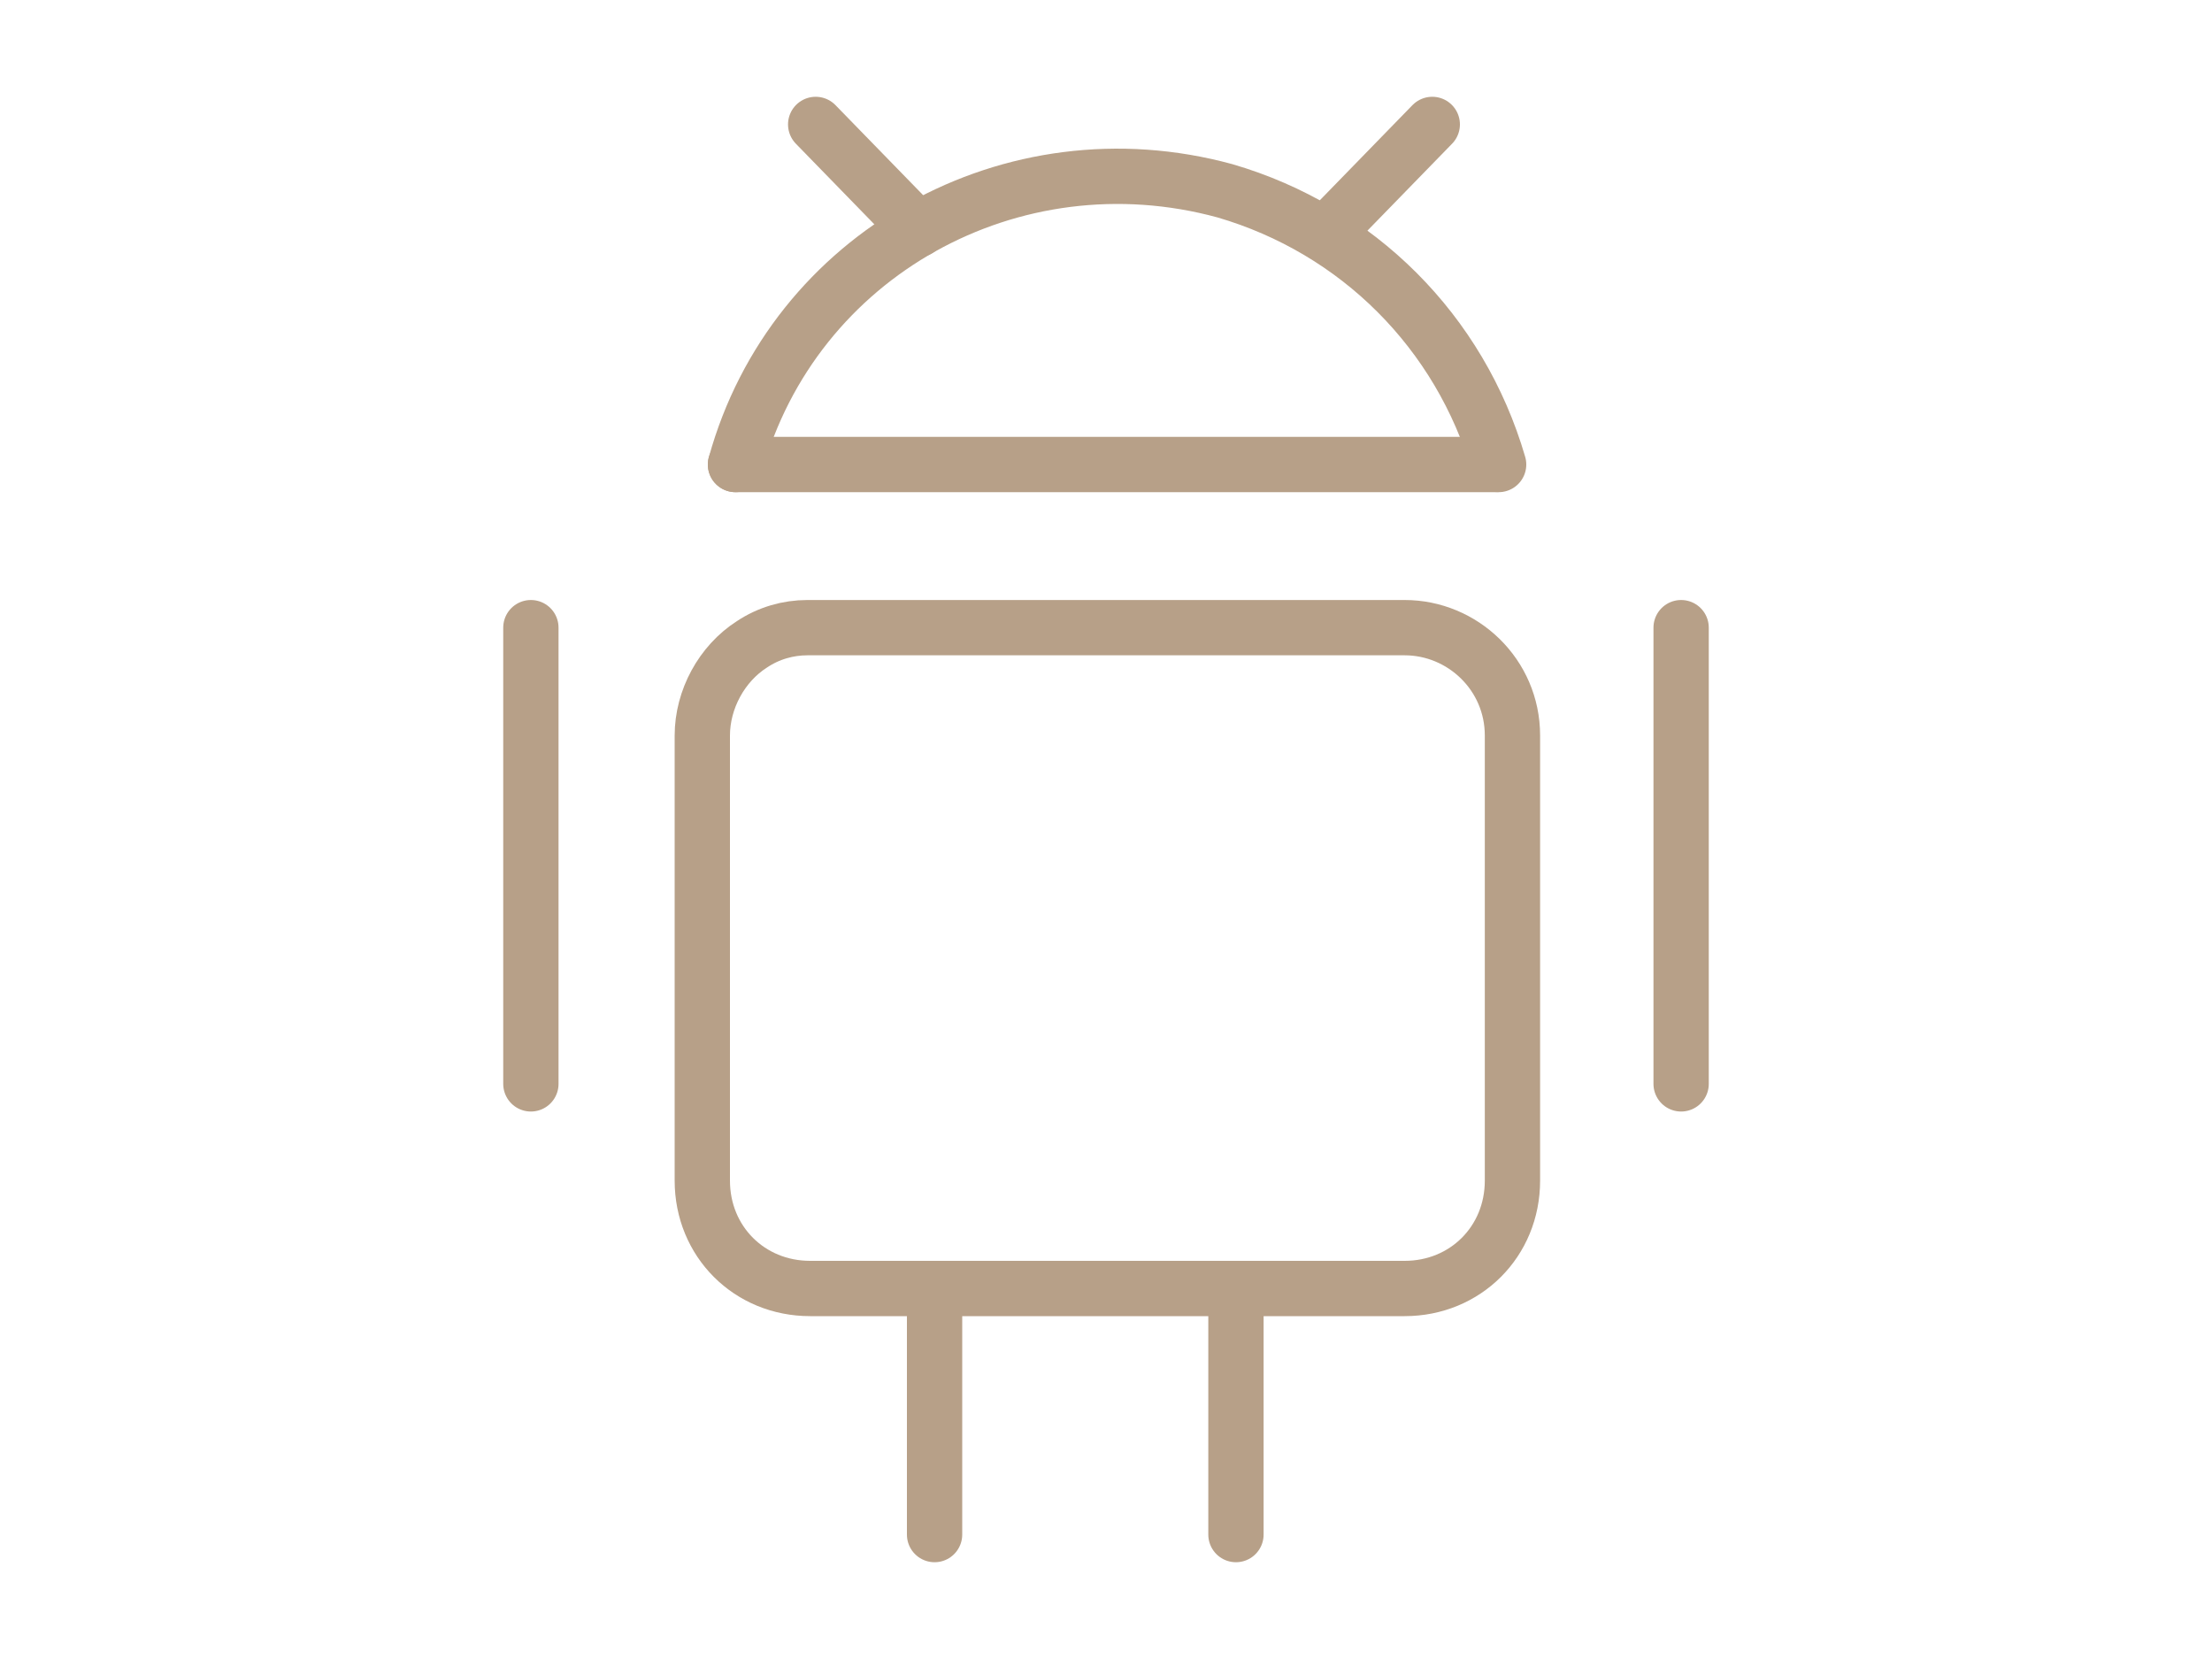<svg xmlns="http://www.w3.org/2000/svg" width="80" height="60" viewBox="0 0 80 60">
	<path fill="none" stroke="#b7a088" stroke-width="2" stroke-linecap="round" stroke-miterlimit="10" stroke-linejoin="round" d="M54.7,26.6v16.1c0,2.2-1.7,3.9-3.9,3.9l0,0H29.3c-2.2,0-3.9-1.7-3.9-3.9l0,0V26.6c0-1.3,0.7-2.6,1.8-3.3 c0.6-0.4,1.3-0.6,2-0.6h21.6C52.9,22.7,54.7,24.4,54.7,26.6z"/>
	<path fill="none" stroke="#b7a088" stroke-width="2" stroke-linecap="round" stroke-miterlimit="10" stroke-linejoin="round" d="M26.6,16.8c2.1-7.6,10-12,17.7-9.9c4.8,1.4,8.5,5.1,9.9,9.9"/>
	<line fill="none" stroke="#b7a088" stroke-width="2" stroke-linecap="round" stroke-miterlimit="10" stroke-linejoin="round" x1="33.8" y1="46.7" x2="33.8" y2="55.5"/>
	<line fill="none" stroke="#b7a088" stroke-width="2" stroke-linecap="round" stroke-miterlimit="10" stroke-linejoin="round" x1="44.7" y1="46.7" x2="44.7" y2="55.5"/>
	<line fill="none" stroke="#b7a088" stroke-width="2" stroke-linecap="round" stroke-miterlimit="10" stroke-linejoin="round" x1="19.2" y1="22.7" x2="19.2" y2="39.2"/>
	<line fill="none" stroke="#b7a088" stroke-width="2" stroke-linecap="round" stroke-miterlimit="10" stroke-linejoin="round" x1="60.8" y1="22.7" x2="60.8" y2="39.2"/>
	<line fill="none" stroke="#b7a088" stroke-width="2" stroke-linecap="round" stroke-miterlimit="10" stroke-linejoin="round" x1="54.1" y1="16.8" x2="26.6" y2="16.8"/>
	<line fill="none" stroke="#b7a088" stroke-width="2" stroke-linecap="round" stroke-miterlimit="10" stroke-linejoin="round" x1="33.2" y1="8.3" x2="29.5" y2="4.5"/>
	<line fill="none" stroke="#b7a088" stroke-width="2" stroke-linecap="round" stroke-miterlimit="10" stroke-linejoin="round" x1="48.1" y1="8.3" x2="51.8" y2="4.5"/>
</svg>
